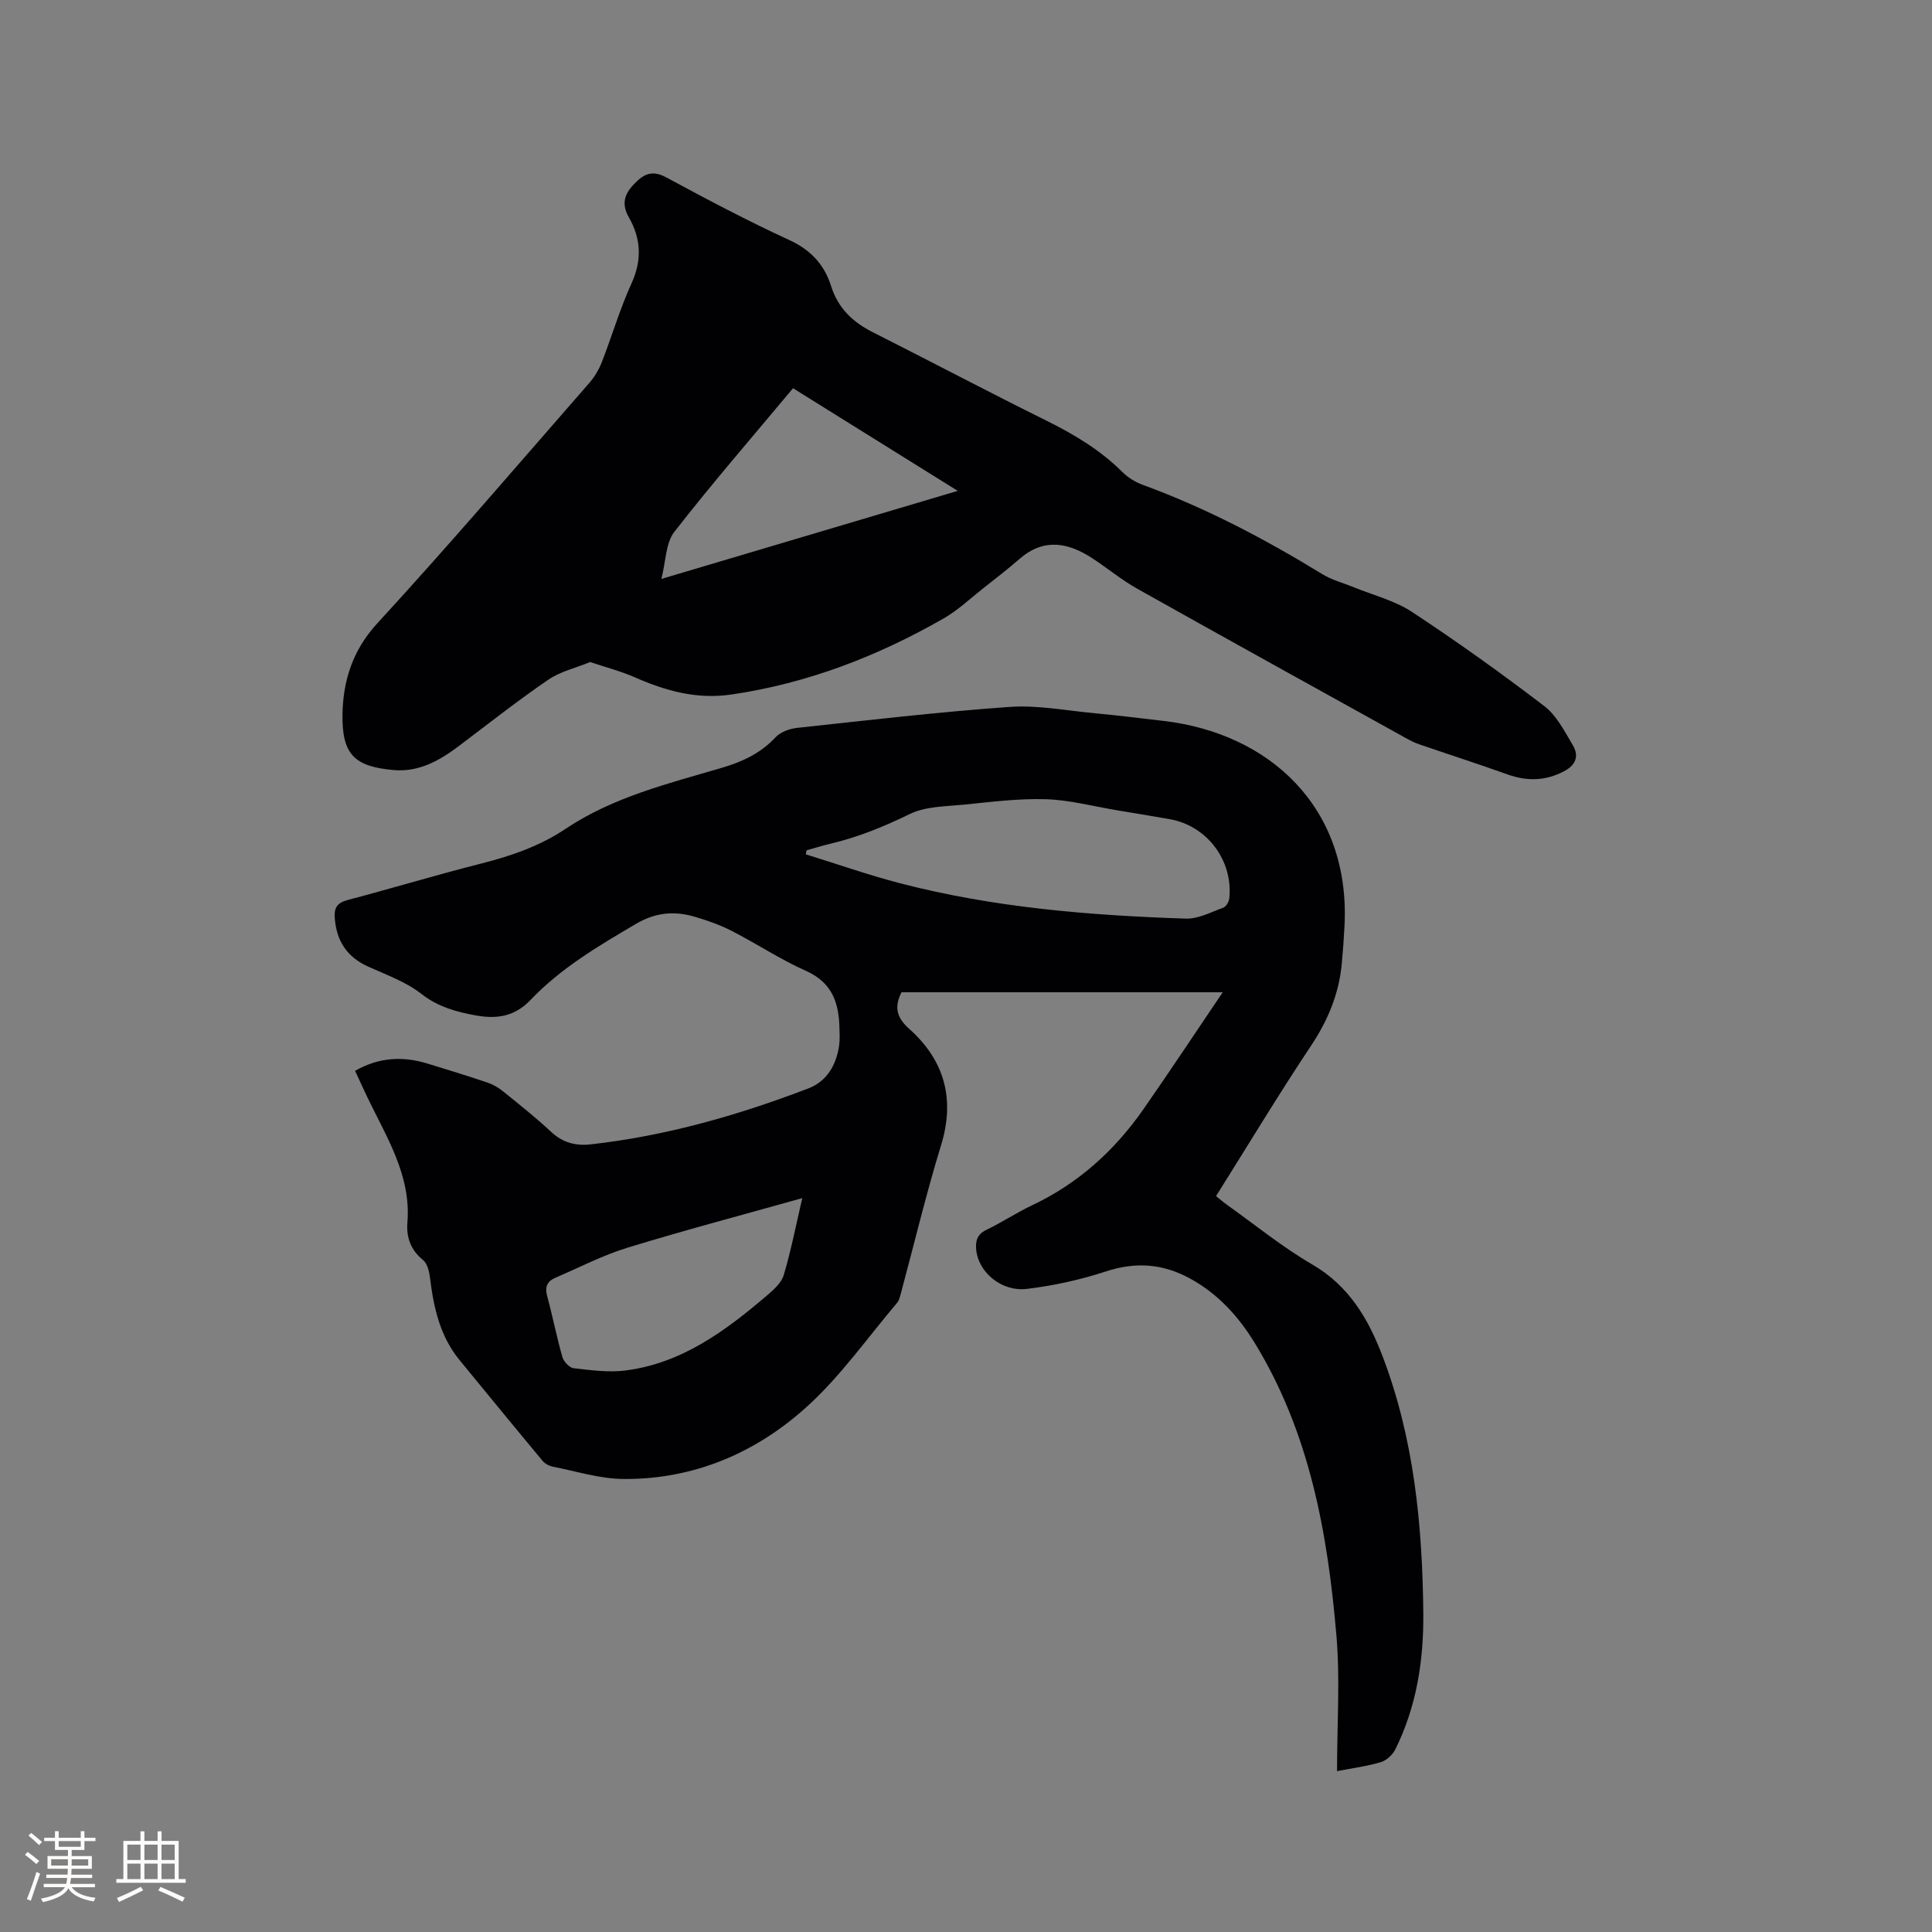 <svg enable-background="new 0 0 400 400" viewBox="0 0 400 400" xmlns="http://www.w3.org/2000/svg"><rect x="0" y="0" width="400" height="400" fill="#808080" stroke="none"/><path d="m276.82 366.7c0-9.66.65-18.94-.13-28.09-1.81-21.21-5.55-42.03-16.94-60.61-3.36-5.48-7.6-10.15-13.37-13.3-5.63-3.08-11.25-3.49-17.43-1.46-5.28 1.73-10.82 2.95-16.34 3.61-5.31.64-10.06-3.5-10.5-8.1-.17-1.83.19-3.19 2.09-4.11 3.24-1.56 6.26-3.57 9.51-5.11 9.55-4.52 17.09-11.35 23.07-19.94 5.42-7.79 10.66-15.7 16.37-24.15-22.81 0-44.61 0-66.51 0-1.43 2.9-1.19 5.08 1.58 7.55 7.29 6.5 9.58 14.49 6.61 24.14-3.1 10.1-5.55 20.39-8.3 30.6-.19.7-.36 1.49-.81 2.02-6.09 7.19-11.58 15.03-18.49 21.33-10.6 9.68-23.48 15.22-38.1 15.13-4.89-.03-9.77-1.59-14.63-2.54-.78-.15-1.66-.61-2.15-1.2-5.77-6.92-11.47-13.89-17.18-20.85-4.08-4.96-5.39-10.89-6.14-17.06-.16-1.29-.54-2.95-1.44-3.68-2.57-2.09-3.49-4.71-3.24-7.79.78-9.79-4.34-17.66-8.29-25.92-.86-1.79-1.68-3.6-2.54-5.47 4.95-2.82 9.87-3.06 14.95-1.51 4.15 1.26 8.3 2.54 12.41 3.93 1.17.39 2.31 1.05 3.27 1.83 3.38 2.73 6.8 5.44 9.97 8.4 2.4 2.25 5.11 2.92 8.16 2.58 15.57-1.74 30.52-6.01 45.09-11.59 3.84-1.47 5.77-4.84 6.36-8.86.18-1.25.1-2.54.06-3.81-.13-5.16-1.58-9.28-6.9-11.65-5.3-2.36-10.2-5.62-15.38-8.28-2.43-1.25-5.07-2.17-7.69-2.94-4.21-1.25-8.13-.89-12.15 1.48-7.79 4.58-15.57 9.17-21.83 15.75-3.32 3.49-7.06 3.97-11.28 3.21-4.04-.73-7.85-1.75-11.32-4.47-3.18-2.48-7.21-3.93-10.96-5.62-4.44-1.99-6.62-5.31-6.97-10.1-.16-2.19.55-3.15 2.7-3.72 9.21-2.43 18.34-5.19 27.57-7.53 6.22-1.57 12.19-3.63 17.52-7.2 9.88-6.61 21.25-9.36 32.39-12.65 4.28-1.26 8.01-3.01 11.1-6.32 1.02-1.09 2.89-1.76 4.44-1.93 14.65-1.58 29.29-3.3 43.97-4.34 5.74-.41 11.59.74 17.39 1.28 4.85.46 9.69 1.05 14.53 1.62 21.94 2.57 38.66 17.91 37.45 42.33-.13 2.65-.32 5.29-.57 7.93-.58 6.24-2.87 11.75-6.38 17.01-6.75 10.14-13.04 20.58-19.65 31.11.78.62 1.47 1.23 2.22 1.77 5.87 4.18 11.5 8.78 17.71 12.39 7.6 4.43 11.6 11.26 14.54 18.98 6.52 17.08 8.25 34.96 8.44 53.07.1 9.88-1.37 19.43-5.8 28.35-.56 1.12-1.82 2.28-2.99 2.63-2.82.85-5.78 1.22-9.07 1.87zm-109.83-190.65c-.05.28-.11.55-.16.83 6.52 2.01 12.96 4.29 19.56 6 19.37 5.03 39.2 6.65 59.12 7.31 2.57.08 5.22-1.34 7.76-2.27.58-.21 1.16-1.21 1.24-1.9.82-7.85-4.58-15.03-12.28-16.41-3.65-.65-7.3-1.24-10.96-1.85-4.89-.81-9.77-2.13-14.68-2.29-5.68-.18-11.41.56-17.1 1.13-3.74.37-7.83.34-11.07 1.91-5.37 2.61-10.77 4.84-16.56 6.19-1.65.39-3.25.9-4.87 1.35zm-.89 72.01c-12.43 3.49-24.39 6.65-36.21 10.27-5.12 1.57-9.94 4.09-14.89 6.21-1.7.73-2.24 1.88-1.72 3.79 1.14 4.18 1.96 8.45 3.15 12.61.27.95 1.45 2.23 2.32 2.33 3.55.41 7.21.92 10.71.48 11.64-1.47 20.68-8.16 29.28-15.49 1.4-1.2 3.05-2.64 3.53-4.29 1.53-5.14 2.55-10.42 3.83-15.91z" fill="#010103"/><path d="m122.19 137.07c-2.99 1.22-6.17 1.95-8.68 3.66-6.29 4.3-12.29 9.03-18.38 13.63-4.06 3.07-8.35 5.55-13.66 5.07-7.96-.72-10.71-3.09-10.56-11.58.12-6.81 2.04-13.15 7.14-18.72 14.98-16.32 29.39-33.17 43.97-49.86 1.08-1.24 1.98-2.75 2.58-4.29 2.11-5.42 3.75-11.05 6.16-16.33 2.19-4.82 1.95-9.27-.55-13.63-1.84-3.21-.62-5.35 1.67-7.51 1.91-1.8 3.6-2.11 6.11-.76 8.38 4.53 16.82 8.99 25.47 12.97 4.44 2.04 7.23 5.12 8.61 9.51 1.45 4.61 4.5 7.47 8.67 9.57 12 6.06 23.9 12.34 35.95 18.31 5.74 2.85 11.12 6.07 15.69 10.62 1.16 1.15 2.69 2.1 4.23 2.66 13.09 4.78 25.33 11.24 37.2 18.5 1.94 1.19 4.24 1.78 6.37 2.65 4.07 1.67 8.53 2.77 12.14 5.14 9.36 6.16 18.5 12.7 27.4 19.5 2.56 1.96 4.21 5.23 5.92 8.12 1.32 2.23.64 4.11-1.89 5.42-3.85 1.99-7.63 2.05-11.65.61-6.06-2.17-12.19-4.14-18.28-6.23-.99-.34-1.94-.83-2.86-1.35-18.53-10.27-37.07-20.52-55.54-30.88-3.22-1.81-6.09-4.2-9.19-6.24-5.03-3.3-10.07-4.31-15.13.07-2.46 2.14-5.04 4.14-7.61 6.16-2.66 2.1-5.16 4.48-8.07 6.15-13.7 7.86-28.23 13.47-43.97 15.78-7.15 1.05-13.6-.73-20.01-3.56-2.85-1.25-5.92-2.04-9.25-3.16zm42-56.69c-8.34 9.99-16.73 19.66-24.59 29.75-1.78 2.29-1.72 6.02-2.67 9.73 20.82-6.19 40.71-12.1 61.36-18.23-11.71-7.3-22.72-14.16-34.1-21.25z" fill="#010103"/><g fill="#fcfbfa"><path d="m5.17 384 .55-.58c.85.61 1.65 1.24 2.4 1.87l-.59.64c-.83-.73-1.62-1.38-2.36-1.93m1.22 9.53-.82-.34c.71-1.76 1.37-3.64 1.98-5.63.24.13.5.25.76.36-.6 1.67-1.24 3.54-1.92 5.61m-.5-13.5.57-.54c.56.44 1.31 1.06 2.26 1.87l-.64.64c-.68-.66-1.41-1.32-2.19-1.97m3.25.46h2.24v-1.36h.77v1.36h4.57v-1.36h.76v1.36h2.28v.69h-2.28v1.84h-2.64v1.26h4.18v2.64h-4.21c0 .45-.02.86-.05 1.21h4.32v.69h-4.38c-.04.34-.1.75-.19 1.22h5.15v.69h-4.82c.87 1.19 2.51 1.92 4.93 2.19-.17.31-.3.57-.37.76-2.77-.49-4.52-1.41-5.26-2.76-.56 1.26-2.3 2.23-5.24 2.9-.12-.24-.26-.48-.43-.72 2.73-.55 4.38-1.34 4.96-2.38h-4.38v-.69h4.65c.1-.38.17-.79.21-1.22h-4.32v-.69h4.4c.03-.34.05-.75.05-1.21h-4.2v-2.64h4.23v-1.26h-2.69v-1.84h-2.24zm1.46 4.46v1.29h3.45c.01-.4.02-.57.01-.53v-.32-.45h-3.46zm1.55-2.59h4.57v-1.19h-4.57zm6.11 2.59h-3.42v.77c-.01.19-.01.37-.02.53h3.44z"/><path d="m32.63 379.16h.82v1.98h3.54v7.89h1.46v.78h-14.37v-.78h1.46v-7.89h3.54v-1.98h.82v1.98h2.73zm-3.49 11.48.5.73c-1.61.82-3.28 1.63-5 2.41-.13-.27-.28-.55-.44-.82 1.75-.72 3.4-1.49 4.94-2.32m-2.78-5.55h2.73v-3.18h-2.73zm0 3.95h2.73v-3.2h-2.73zm3.54-3.95h2.73v-3.18h-2.73zm0 3.95h2.73v-3.2h-2.73zm7.89 4.68c-1.84-.92-3.51-1.7-5.02-2.32l.45-.73c1.89.8 3.57 1.55 5.04 2.23zm-1.62-11.81h-2.73v3.18h2.73zm-2.73 7.13h2.73v-3.2h-2.73z"/></g></svg>